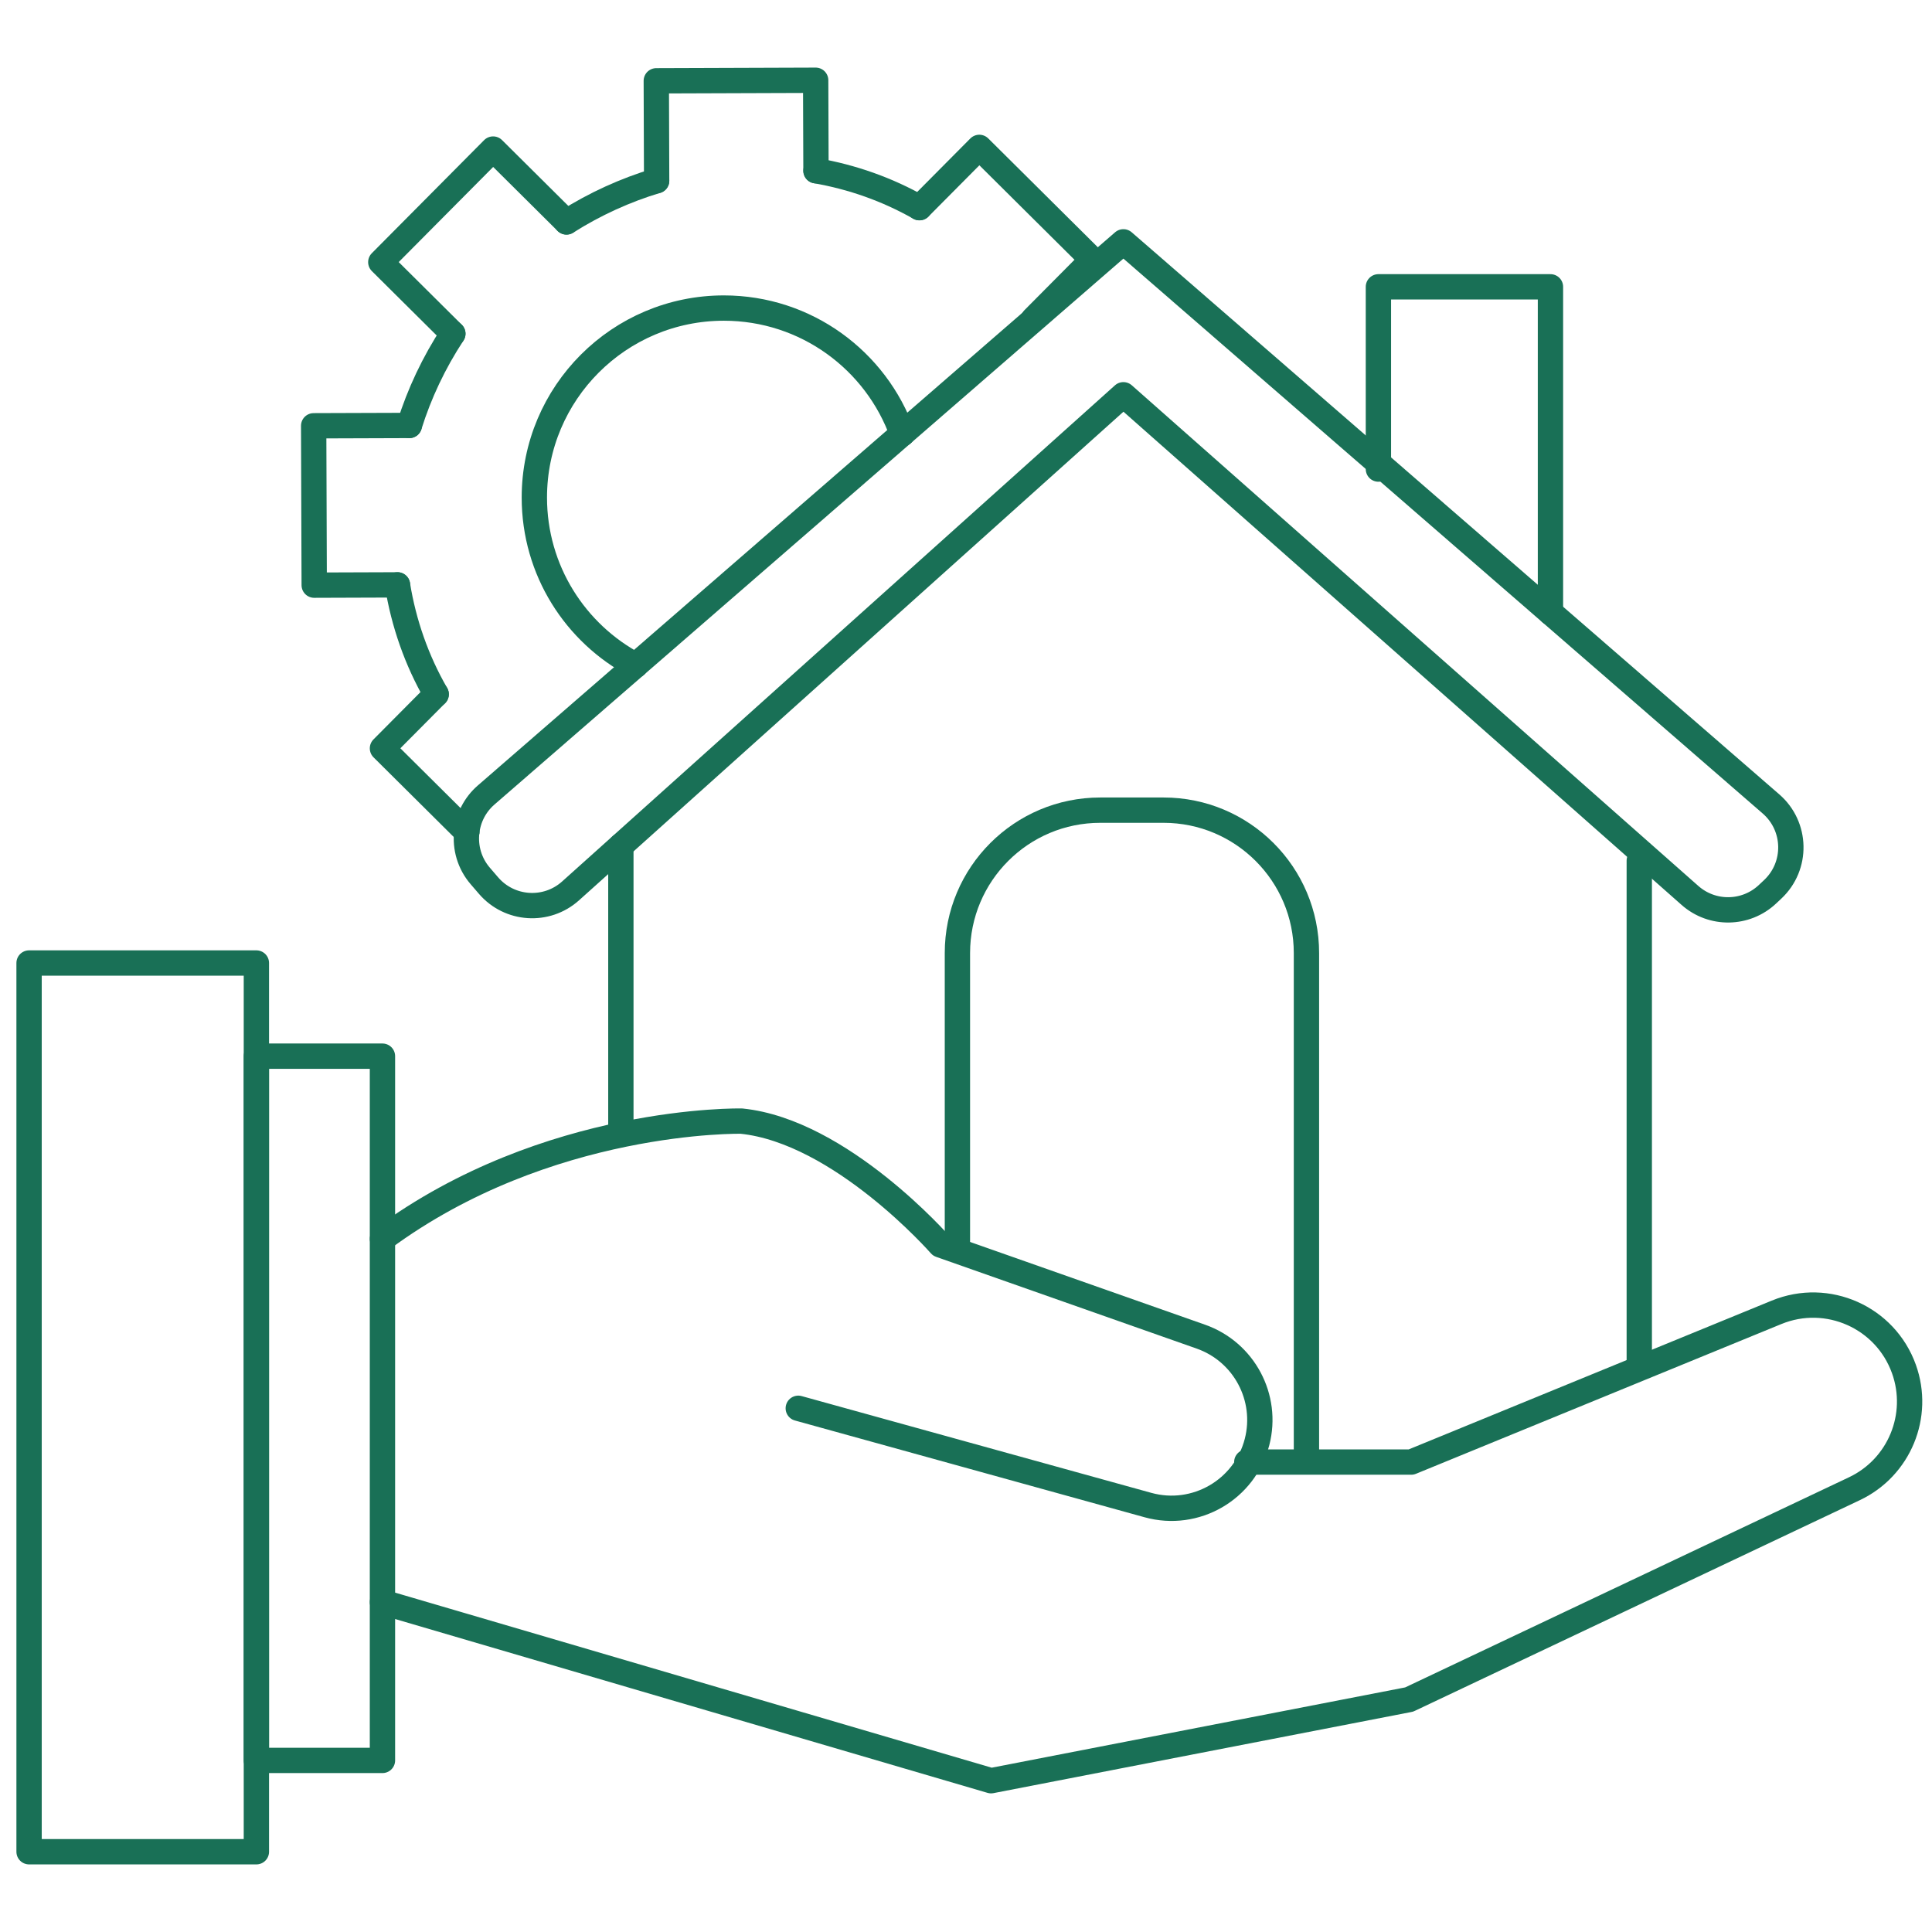 <?xml version="1.0" encoding="utf-8"?>
<!-- Generator: Adobe Illustrator 24.0.1, SVG Export Plug-In . SVG Version: 6.00 Build 0)  -->
<svg version="1.1" id="Layer_1" xmlns="http://www.w3.org/2000/svg" xmlns:xlink="http://www.w3.org/1999/xlink" x="0px" y="0px"
	 viewBox="0 0 512 512" enable-background="new 0 0 512 512" xml:space="preserve">
<g>
	
		<line fill="none" stroke="#197056" stroke-width="6.711" stroke-linecap="round" stroke-linejoin="round" stroke-miterlimit="10" x1="434.425" y1="361.35" x2="434.425" y2="228.082"/>
	
		<line fill="none" stroke="#197056" stroke-width="6.711" stroke-linecap="round" stroke-linejoin="round" stroke-miterlimit="10" x1="164.536" y1="224.133" x2="164.536" y2="299.652"/>
	
		<path fill="none" stroke="#197056" stroke-width="6.711" stroke-linecap="round" stroke-linejoin="round" stroke-miterlimit="10" d="
		M346.222,384.604V252.565c0-20.912-16.952-37.864-37.864-37.864h-16.77c-20.912,0-37.864,16.952-37.864,37.864v76.811"/>
	
		<polyline fill="none" stroke="#197056" stroke-width="6.711" stroke-linecap="round" stroke-linejoin="round" stroke-miterlimit="10" points="
		410.888,162.323 410.888,76.01 365.293,76.01 365.293,124.31 	"/>
	
		<path fill="none" stroke="#197056" stroke-width="6.711" stroke-linecap="round" stroke-linejoin="round" stroke-miterlimit="10" d="
		M216.243,45.248c9.585,1.672,18.863,4.927,27.419,9.788"/>
	
		<polyline fill="none" stroke="#197056" stroke-width="6.711" stroke-linecap="round" stroke-linejoin="round" stroke-miterlimit="10" points="
		150.126,58.815 130.678,39.5 100.915,69.468 120.01,88.433 	"/>
	
		<path fill="none" stroke="#197056" stroke-width="6.711" stroke-linecap="round" stroke-linejoin="round" stroke-miterlimit="10" d="
		M150.126,58.815c7.574-4.79,15.623-8.437,23.889-10.919"/>
	
		<path fill="none" stroke="#197056" stroke-width="6.711" stroke-linecap="round" stroke-linejoin="round" stroke-miterlimit="10" d="
		M120.01,88.433c-5.046,7.686-8.899,15.883-11.533,24.316"/>
	
		<path fill="none" stroke="#197056" stroke-width="6.711" stroke-linecap="round" stroke-linejoin="round" stroke-miterlimit="10" d="
		M105.336,154.997c1.646,10.154,5.06,19.978,10.258,28.985"/>
	
		<polyline fill="none" stroke="#197056" stroke-width="6.711" stroke-linecap="round" stroke-linejoin="round" stroke-miterlimit="10" points="
		273.89,84.538 289.497,68.823 259.529,39.059 243.662,55.036 	"/>
	
		<polyline fill="none" stroke="#197056" stroke-width="6.711" stroke-linecap="round" stroke-linejoin="round" stroke-miterlimit="10" points="
		105.336,154.997 83.269,155.073 83.125,112.836 108.477,112.75 	"/>
	
		<polyline fill="none" stroke="#197056" stroke-width="6.711" stroke-linecap="round" stroke-linejoin="round" stroke-miterlimit="10" points="
		216.243,45.248 216.161,21.269 173.924,21.414 174.015,47.896 	"/>
	
		<path fill="none" stroke="#197056" stroke-width="6.711" stroke-linecap="round" stroke-linejoin="round" stroke-miterlimit="10" d="
		M123.692,220.503c0.409-3.672,2.13-7.208,5.14-9.82l39.611-34.384"/>
	
		<line fill="none" stroke="#197056" stroke-width="6.711" stroke-linecap="round" stroke-linejoin="round" stroke-miterlimit="10" x1="239.117" y1="114.951" x2="168.443" y2="176.299"/>
	
		<path fill="none" stroke="#197056" stroke-width="6.711" stroke-linecap="round" stroke-linejoin="round" stroke-miterlimit="10" d="
		M123.692,220.503c-0.453,4.061,0.703,8.29,3.576,11.63l2.203,2.56c5.571,6.476,15.376,7.109,21.734,1.403l146.505-131.481
		l150.154,132.688c5.894,5.208,14.783,5.076,20.52-0.304l1.397-1.31c6.59-6.181,6.387-16.705-0.436-22.628L297.711,64.09
		l-58.594,50.861"/>
	
		<polyline fill="none" stroke="#197056" stroke-width="6.711" stroke-linecap="round" stroke-linejoin="round" stroke-miterlimit="10" points="
		115.594,183.982 101.355,198.319 123.692,220.503 	"/>
	
		<path fill="none" stroke="#197056" stroke-width="6.711" stroke-linecap="round" stroke-linejoin="round" stroke-miterlimit="10" d="
		M239.117,114.951c-6.942-19.415-25.491-33.31-47.292-33.31c-27.734,0-50.217,22.483-50.217,50.217
		c0,19.289,10.881,36.029,26.835,44.44"/>
	
		<rect x="7.705" y="255.208" fill="none" stroke="#197056" stroke-width="6.711" stroke-linecap="round" stroke-linejoin="round" stroke-miterlimit="10" width="60.239" height="235.523"/>
	
		<rect x="67.944" y="279.894" fill="none" stroke="#197056" stroke-width="6.711" stroke-linecap="round" stroke-linejoin="round" stroke-miterlimit="10" width="33.411" height="186.634"/>
	
		<path fill="none" stroke="#197056" stroke-width="6.711" stroke-linecap="round" stroke-linejoin="round" stroke-miterlimit="10" d="
		M101.355,424.575l161.29,47.331l110.797-21.514l118.001-55.87c11.885-5.627,17.56-19.356,13.117-31.733l0,0
		c-4.919-13.702-20.273-20.533-33.744-15.012l-96.836,39.686h-43.566"/>
	
		<path fill="none" stroke="#197056" stroke-width="6.711" stroke-linecap="round" stroke-linejoin="round" stroke-miterlimit="10" d="
		M211.55,373.211l92.671,25.646c12.617,3.492,25.644-4.044,28.909-16.721l0,0c3.028-11.759-3.439-23.881-14.893-27.914
		L249.2,329.914c0,0-26.355-30.12-52.709-32.809c0,0-51.504-1.076-95.135,31.195"/>
</g>
</svg>
